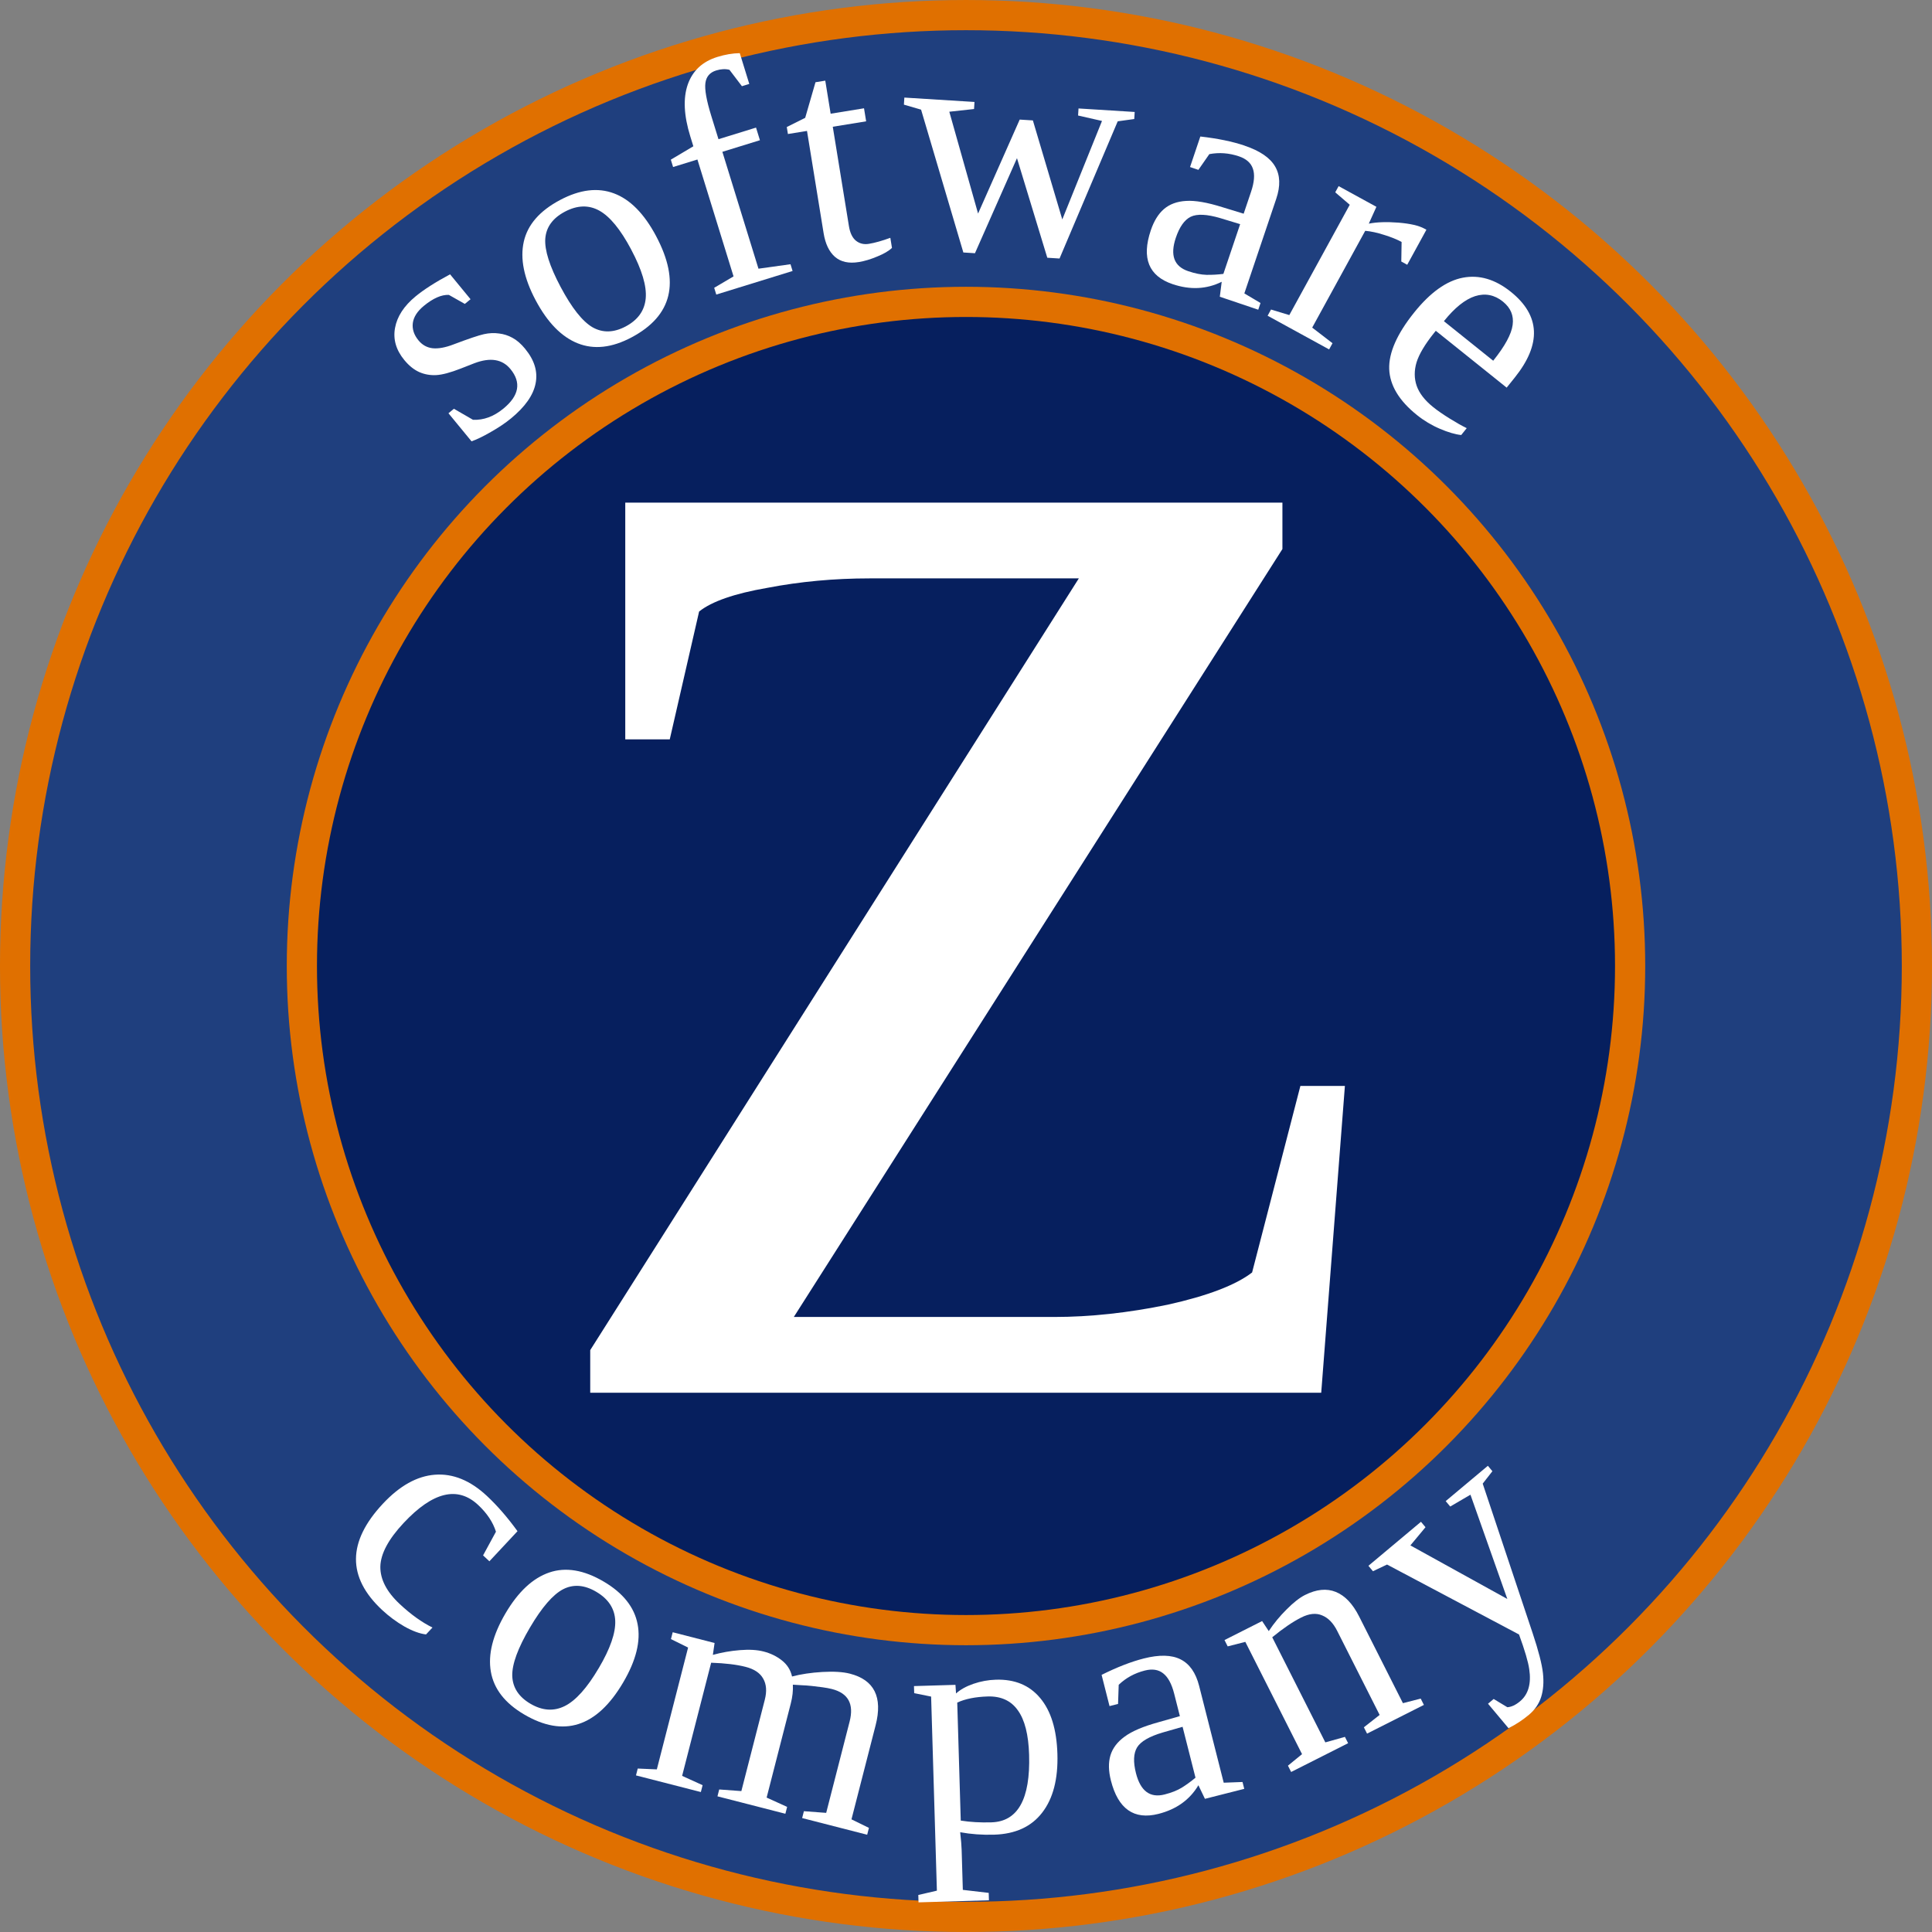<?xml version="1.0" encoding="UTF-8" standalone="no"?>
<!-- Created with Inkscape (http://www.inkscape.org/) -->

<svg
   xmlns:dc="http://purl.org/dc/elements/1.1/"
   xmlns:cc="http://creativecommons.org/ns#"
   xmlns:rdf="http://www.w3.org/1999/02/22-rdf-syntax-ns#"
   xmlns:svg="http://www.w3.org/2000/svg"
   xmlns="http://www.w3.org/2000/svg"
   xmlns:sodipodi="http://sodipodi.sourceforge.net/DTD/sodipodi-0.dtd"
   xmlns:inkscape="http://www.inkscape.org/namespaces/inkscape"
   width="512"
   height="512"
   viewBox="0 0 135.467 135.467"
   version="1.1"
   id="svg8"
   inkscape:version="0.92.1 r15371"
   sodipodi:docname="zsoftco_logo_text_converted.svg">
  <rect x="0" y="0" width="135.467" height="135.467" fill="#808080" stroke="none"/>
  <defs
     id="defs2" />
  <sodipodi:namedview
     id="base"
     pagecolor="#ffffff"
     bordercolor="#666666"
     borderopacity="1.0"
     inkscape:pageopacity="0.0"
     inkscape:pageshadow="2"
     inkscape:zoom="1.4375162"
     inkscape:cx="274.89563"
     inkscape:cy="292.11739"
     inkscape:document-units="px"
     inkscape:current-layer="layer1"
     showgrid="false"
     units="px"
     inkscape:window-width="1920"
     inkscape:window-height="1027"
     inkscape:window-x="-8"
     inkscape:window-y="-8"
     inkscape:window-maximized="1" />
  <g
     inkscape:label="Layer 1"
     inkscape:groupmode="layer"
     id="layer1"
     transform="translate(0,-161.533)">
    <circle
       style="opacity:1;fill:#1f3f7e;fill-opacity:1;stroke:#e07000;stroke-width:2.117;stroke-linecap:round;stroke-miterlimit:4;stroke-dasharray:none;stroke-opacity:1"
       id="path4485"
       cx="67.733"
       cy="229.267"
       r="66.675"
       inkscape:label="outer-circle" />
    <circle
       style="opacity:1;fill:#061f5e;fill-opacity:1;stroke:#e07000;stroke-width:2.117;stroke-linecap:round;stroke-miterlimit:4;stroke-dasharray:none;stroke-opacity:1"
       id="path4485-1"
       cx="67.733"
       cy="229.267"
       r="46.567"
       inkscape:label="inner-circle" />
    <g
       aria-label="z"
       style="font-style:normal;font-variant:normal;font-weight:normal;font-stretch:normal;font-size:135.977px;line-height:3;font-family:'Liberation Serif';-inkscape-font-specification:'Liberation Serif';letter-spacing:0px;word-spacing:0px;fill:#ffffff;fill-opacity:1;stroke:none;stroke-width:0.265"
       id="text4504">
      <path
         d="m 41.385,259.188 v -2.988 L 75.645,202.088 H 60.971 q -3.718,0 -7.171,0.664 -3.453,0.598 -4.78,1.66 l -2.058,8.963 H 43.842 V 196.777 H 89.92 v 3.253 L 55.66,253.876 H 73.918 q 3.785,0 7.967,-0.863 4.183,-0.93 5.909,-2.257 l 3.386,-13.08 h 3.121 l -1.66,21.512 z"
         style="font-style:normal;font-variant:normal;font-weight:normal;font-stretch:normal;font-size:135.977px;line-height:3;font-family:'Liberation Serif';-inkscape-font-specification:'Liberation Serif';fill:#ffffff;fill-opacity:1;stroke-width:0.265"
         id="path4527"
         inkscape:connector-curvature="0" />
    </g>
    <path
       style="opacity:1;fill:none;fill-opacity:1;stroke:none;stroke-width:0.265;stroke-linecap:round;stroke-miterlimit:4;stroke-dasharray:none;stroke-opacity:1"
       id="path4485-1-7"
       sodipodi:type="arc"
       sodipodi:cx="67.73333"
       sodipodi:cy="229.26665"
       sodipodi:rx="50.138538"
       sodipodi:ry="50.138542"
       sodipodi:start="3.1415927"
       sodipodi:end="0"
       d="m 17.595,229.267 a 50.139,50.139 0 0 1 50.139,-50.139 50.139,50.139 0 0 1 50.139,50.139"
       sodipodi:open="true"
       inkscape:label="software-path" />
    <g
       aria-label="software"
       style="font-style:normal;font-variant:normal;font-weight:normal;font-stretch:normal;font-size:22.578px;line-height:1.25;font-family:'Liberation Serif';-inkscape-font-specification:'Liberation Serif';text-align:center;letter-spacing:0px;word-spacing:0px;text-anchor:middle;fill:#ffffff;fill-opacity:1;stroke:none;stroke-width:0.265"
       id="text4508">
      <path
         d="m 36.826,185.998 q 0.98,1.192 0.727,2.428 -0.245,1.229 -1.718,2.441 -0.596,0.49 -1.425,0.958 -0.813,0.469 -1.348,0.652 l -1.617,-1.967 0.383,-0.315 1.335,0.772 q 1.115,0.054 2.137,-0.786 1.652,-1.358 0.49,-2.772 -0.854,-1.039 -2.521,-0.41 l -0.961,0.376 q -1.091,0.426 -1.721,0.459 -0.63,0.033 -1.186,-0.21 -0.563,-0.251 -1.053,-0.847 -0.868,-1.056 -0.65,-2.249 0.22,-1.208 1.446,-2.217 0.877,-0.721 2.414,-1.543 l 1.435,1.746 -0.4,0.329 -1.121,-0.634 q -0.78,-0.029 -1.751,0.769 -0.69,0.567 -0.776,1.209 -0.078,0.635 0.399,1.214 0.399,0.485 0.996,0.551 0.605,0.059 1.451,-0.266 1.602,-0.604 2.146,-0.723 0.544,-0.119 1.046,-0.047 0.504,0.057 0.949,0.304 0.454,0.24 0.895,0.777 z"
         style="font-size:22.578px;text-align:center;letter-spacing:0px;text-anchor:middle;fill:#ffffff;fill-opacity:1;stroke-width:0.265"
         id="path4530"
         inkscape:connector-curvature="0" />
      <path
         d="m 46.007,178.093 q 2.56,4.819 -1.723,7.095 -2.064,1.097 -3.772,0.419 -1.708,-0.678 -2.955,-3.024 -1.231,-2.317 -0.831,-4.102 0.4,-1.785 2.542,-2.923 2.083,-1.107 3.786,-0.464 1.697,0.634 2.954,2.999 z m -1.752,0.931 q -1.117,-2.103 -2.232,-2.721 -1.115,-0.618 -2.42,0.075 -1.275,0.678 -1.369,1.888 -0.084,1.205 1.075,3.386 1.174,2.21 2.24,2.83 1.07,0.605 2.326,-0.062 1.285,-0.683 1.401,-1.968 0.116,-1.285 -1.022,-3.427 z"
         style="font-size:22.578px;text-align:center;letter-spacing:0px;text-anchor:middle;fill:#ffffff;fill-opacity:1;stroke-width:0.265"
         id="path4532"
         inkscape:connector-curvature="0" />
      <path
         d="m 48.901,172.717 -1.706,0.527 -0.159,-0.516 1.58,-0.938 -0.215,-0.695 q -0.677,-2.191 -0.177,-3.637 0.51,-1.45 2.079,-1.934 0.811,-0.251 1.568,-0.265 l 0.667,2.159 -0.516,0.159 -0.874,-1.149 q -0.426,-0.111 -0.932,0.046 -0.664,0.205 -0.755,0.879 -0.092,0.674 0.409,2.297 l 0.508,1.643 2.633,-0.813 0.273,0.885 -2.633,0.813 2.531,8.195 2.246,-0.313 0.146,0.474 -5.351,1.653 -0.146,-0.474 1.357,-0.8 z"
         style="font-size:22.578px;text-align:center;letter-spacing:0px;text-anchor:middle;fill:#ffffff;fill-opacity:1;stroke-width:0.265"
         id="path4534"
         inkscape:connector-curvature="0" />
      <path
         d="m 60.212,179.908 q -1.045,0.17 -1.668,-0.366 -0.612,-0.537 -0.794,-1.658 l -1.165,-7.171 -1.338,0.217 -0.08,-0.49 1.291,-0.645 0.722,-2.496 0.686,-0.111 0.377,2.318 2.34,-0.38 0.149,0.914 -2.34,0.38 1.134,6.975 q 0.115,0.707 0.489,1.015 0.385,0.306 0.907,0.221 0.631,-0.103 1.506,-0.423 l 0.115,0.707 q -0.338,0.323 -1.03,0.603 -0.69,0.291 -1.299,0.39 z"
         style="font-size:22.578px;text-align:center;letter-spacing:0px;text-anchor:middle;fill:#ffffff;fill-opacity:1;stroke-width:0.265"
         id="path4536"
         inkscape:connector-curvature="0" />
      <path
         d="m 74.292,179.659 -0.858,-0.054 -2.126,-6.981 -2.946,6.664 -0.814,-0.051 -2.964,-10.016 -1.204,-0.351 0.031,-0.495 4.918,0.307 -0.031,0.495 -1.735,0.19 2.017,7.14 2.919,-6.589 0.924,0.058 2.062,6.944 2.784,-6.906 -1.677,-0.381 0.031,-0.495 3.939,0.246 -0.031,0.495 -1.159,0.16 z"
         style="font-size:22.578px;text-align:center;letter-spacing:0px;text-anchor:middle;fill:#ffffff;fill-opacity:1;stroke-width:0.265"
         id="path4538"
         inkscape:connector-curvature="0" />
      <path
         d="m 87.265,171.746 q 1.609,0.542 2.139,1.454 0.541,0.915 0.083,2.273 l -2.237,6.633 1.134,0.673 -0.159,0.47 -2.695,-0.909 0.133,-1.049 q -1.592,0.789 -3.441,0.166 -2.518,-0.849 -1.531,-3.774 0.331,-0.982 0.922,-1.492 0.605,-0.517 1.553,-0.57 0.952,-0.063 2.55,0.441 l 1.487,0.455 0.518,-1.536 q 0.342,-1.013 0.128,-1.621 -0.204,-0.604 -0.977,-0.865 -1.045,-0.352 -2.077,-0.154 l -0.767,1.102 -0.585,-0.197 0.722,-2.141 q 1.816,0.205 3.1,0.638 z m -0.309,5.504 -1.383,-0.42 q -1.417,-0.42 -2.084,-0.098 -0.657,0.325 -1.044,1.475 -0.62,1.839 0.874,2.342 0.71,0.24 1.275,0.255 0.579,0.009 1.186,-0.066 z"
         style="font-size:22.578px;text-align:center;letter-spacing:0px;text-anchor:middle;fill:#ffffff;fill-opacity:1;stroke-width:0.265"
         id="path4540"
         inkscape:connector-curvature="0" />
      <path
         d="m 100.016,177.642 -1.345,2.456 -0.416,-0.228 0.022,-1.371 q -0.483,-0.265 -1.225,-0.495 -0.726,-0.235 -1.326,-0.287 l -3.718,6.787 1.424,1.095 -0.238,0.435 -4.312,-2.362 0.238,-0.435 1.283,0.389 4.238,-7.735 -1.018,-0.872 0.238,-0.435 2.649,1.451 -0.533,1.179 q 0.845,-0.166 2.075,-0.07 1.24,0.101 1.82,0.419 z"
         style="font-size:22.578px;text-align:center;letter-spacing:0px;text-anchor:middle;fill:#ffffff;fill-opacity:1;stroke-width:0.265"
         id="path4542"
         inkscape:connector-curvature="0" />
      <path
         d="m 100.674,184.727 -0.124,0.155 q -0.952,1.187 -1.225,2.056 -0.258,0.867 0.008,1.646 0.275,0.785 1.16,1.496 0.464,0.372 1.163,0.805 0.698,0.433 1.187,0.669 l -0.386,0.482 q -0.627,-0.065 -1.499,-0.439 -0.864,-0.368 -1.603,-0.961 -1.883,-1.51 -1.947,-3.229 -0.055,-1.711 1.745,-3.956 1.697,-2.116 3.417,-2.446 1.72,-0.33 3.363,0.987 3.105,2.49 0.277,6.016 l -0.566,0.705 z m 4.708,-2.047 q -0.894,-0.717 -1.955,-0.381 -1.052,0.343 -2.184,1.754 l 3.457,2.773 q 1.235,-1.539 1.363,-2.51 0.135,-0.979 -0.682,-1.635 z"
         style="font-size:22.578px;text-align:center;letter-spacing:0px;text-anchor:middle;fill:#ffffff;fill-opacity:1;stroke-width:0.265"
         id="path4544"
         inkscape:connector-curvature="0" />
    </g>
    <path
       style="opacity:1;fill:none;fill-opacity:1;stroke:none;stroke-width:0.265;stroke-linecap:round;stroke-miterlimit:4;stroke-dasharray:none;stroke-opacity:1"
       id="path4485-1-7-6"
       transform="scale(-1,1)"
       inkscape:label="company-path"
       sodipodi:type="arc"
       sodipodi:cx="-67.732506"
       sodipodi:cy="229.26747"
       sodipodi:rx="60.721046"
       sodipodi:ry="60.72105"
       sodipodi:start="0"
       sodipodi:end="3.1415927"
       d="m -7.011,229.267 a 60.721,60.721 0 0 1 -30.361,52.586 60.721,60.721 0 0 1 -60.721,0 60.721,60.721 0 0 1 -30.361,-52.586"
       sodipodi:open="true" />
    <g
       aria-label="company"
       style="font-style:normal;font-variant:normal;font-weight:normal;font-stretch:normal;font-size:10.583px;line-height:1.25;font-family:'Liberation Serif';-inkscape-font-specification:'Liberation Serif';text-align:center;letter-spacing:2.646px;word-spacing:0px;text-anchor:middle;fill:#ffffff;fill-opacity:1;stroke:none;stroke-width:0.265"
       id="text4562">
      <path
         d="m 29.872,276.135 q -0.666,-0.079 -1.517,-0.557 -0.843,-0.486 -1.568,-1.163 -3.682,-3.439 0.058,-7.443 1.768,-1.893 3.651,-2.036 1.898,-0.143 3.647,1.49 1.088,1.016 2.143,2.47 l -1.971,2.111 -0.443,-0.414 0.903,-1.661 q -0.315,-1.003 -1.25,-1.876 -2.159,-2.017 -5.229,1.27 -1.595,1.708 -1.627,3.051 -0.017,1.342 1.361,2.629 1.176,1.099 2.295,1.645 z"
         style="font-size:22.577px;text-align:center;letter-spacing:2.646px;text-anchor:middle;fill:#ffffff;fill-opacity:1;stroke-width:0.265"
         id="path4547"
         inkscape:connector-curvature="0" />
      <path
         d="m 43.695,279.503 q -2.77,4.702 -6.949,2.24 -2.014,-1.186 -2.329,-2.997 -0.315,-1.811 1.033,-4.1 1.332,-2.261 3.062,-2.853 1.731,-0.593 3.821,0.638 2.033,1.197 2.374,2.985 0.347,1.778 -1.012,4.086 z m -1.71,-1.007 q 1.209,-2.052 1.153,-3.326 -0.056,-1.274 -1.329,-2.024 -1.244,-0.733 -2.325,-0.18 -1.071,0.559 -2.325,2.687 -1.27,2.156 -1.241,3.389 0.044,1.229 1.269,1.95 1.254,0.739 2.41,0.166 1.156,-0.573 2.387,-2.663 z"
         style="font-size:22.577px;text-align:center;letter-spacing:2.646px;text-anchor:middle;fill:#ffffff;fill-opacity:1;stroke-width:0.265"
         id="path4549"
         inkscape:connector-curvature="0" />
      <path
         d="m 49.984,277.569 q 0.919,-0.254 1.895,-0.333 0.976,-0.08 1.66,0.096 0.737,0.189 1.285,0.626 0.559,0.439 0.712,1.127 0.94,-0.248 2.13,-0.318 1.201,-0.067 1.927,0.119 2.563,0.658 1.804,3.616 l -1.694,6.599 1.224,0.599 -0.123,0.481 -4.56,-1.17 0.123,-0.481 1.563,0.117 1.644,-6.407 q 0.471,-1.837 -1.237,-2.275 -0.278,-0.071 -0.662,-0.124 -0.374,-0.051 -0.761,-0.093 -0.377,-0.04 -0.738,-0.053 -0.347,-0.021 -0.583,-0.036 0.034,0.623 -0.145,1.317 l -1.694,6.599 1.437,0.653 -0.123,0.481 -4.762,-1.222 0.123,-0.481 1.553,0.114 1.644,-6.407 q 0.227,-0.886 -0.111,-1.474 -0.325,-0.596 -1.233,-0.829 -0.94,-0.241 -2.418,-0.291 l -2.036,7.934 1.437,0.653 -0.123,0.481 -4.549,-1.167 0.123,-0.481 1.339,0.059 2.192,-8.542 -1.202,-0.593 0.123,-0.481 2.936,0.754 z"
         style="font-size:22.577px;text-align:center;letter-spacing:2.646px;text-anchor:middle;fill:#ffffff;fill-opacity:1;stroke-width:0.265"
         id="path4551"
         inkscape:connector-curvature="0" />
      <path
         d="m 65.288,280.493 -1.187,-0.24 -0.015,-0.496 2.909,-0.087 0.04,0.605 q 0.451,-0.41 1.215,-0.676 0.775,-0.266 1.58,-0.29 1.983,-0.059 3.104,1.286 1.132,1.345 1.209,3.923 0.078,2.634 -1.069,4.113 -1.136,1.479 -3.373,1.545 -1.245,0.037 -2.376,-0.172 0.09,0.791 0.103,1.243 l 0.083,2.799 1.815,0.211 0.015,0.518 -4.937,0.147 -0.015,-0.518 1.303,-0.303 z m 6.871,4.086 q -0.063,-2.116 -0.788,-3.12 -0.714,-1.015 -2.113,-0.974 -1.289,0.038 -2.138,0.428 l 0.246,8.275 q 0.986,0.158 2.154,0.123 2.777,-0.083 2.639,-4.733 z"
         style="font-size:22.577px;text-align:center;letter-spacing:2.646px;text-anchor:middle;fill:#ffffff;fill-opacity:1;stroke-width:0.265"
         id="path4553"
         inkscape:connector-curvature="0" />
      <path
         d="m 80.191,277.823 q 1.645,-0.418 2.586,0.06 0.951,0.475 1.304,1.864 l 1.723,6.785 1.318,-0.05 0.122,0.481 -2.757,0.7 -0.458,-0.953 q -0.909,1.527 -2.8,2.008 -2.575,0.654 -3.335,-2.338 -0.255,-1.004 -0.036,-1.754 0.227,-0.763 0.995,-1.322 0.765,-0.57 2.381,-1.014 l 1.496,-0.425 -0.399,-1.571 q -0.263,-1.036 -0.773,-1.43 -0.499,-0.397 -1.289,-0.196 -1.069,0.271 -1.828,0.999 l -0.046,1.342 -0.598,0.152 -0.556,-2.19 q 1.636,-0.814 2.95,-1.147 z m 2.729,4.789 -1.389,0.398 q -1.418,0.417 -1.804,1.049 -0.375,0.63 -0.076,1.805 0.478,1.881 2.005,1.493 0.727,-0.184 1.209,-0.478 0.491,-0.307 0.96,-0.699 z"
         style="font-size:22.577px;text-align:center;letter-spacing:2.646px;text-anchor:middle;fill:#ffffff;fill-opacity:1;stroke-width:0.265"
         id="path4555"
         inkscape:connector-curvature="0" />
      <path
         d="m 88.962,275.901 q 0.539,-0.816 1.256,-1.524 0.712,-0.718 1.283,-1.006 1.2,-0.606 2.163,-0.216 0.963,0.39 1.634,1.719 l 3.072,6.081 1.246,-0.321 0.224,0.443 -3.985,2.013 -0.224,-0.443 1.106,-0.867 -2.982,-5.904 q -0.413,-0.817 -1.05,-1.075 -0.632,-0.273 -1.469,0.149 -0.886,0.447 -2.03,1.384 l 3.723,7.37 1.374,-0.385 0.224,0.443 -3.995,2.018 -0.224,-0.443 0.988,-0.808 -3.977,-7.872 -1.236,0.316 -0.224,-0.443 2.637,-1.332 z"
         style="font-size:22.577px;text-align:center;letter-spacing:2.646px;text-anchor:middle;fill:#ffffff;fill-opacity:1;stroke-width:0.265"
         id="path4557"
         inkscape:connector-curvature="0" />
      <path
         d="m 107.202,281.772 q -0.659,0.552 -1.429,0.938 l -1.437,-1.716 0.397,-0.333 0.958,0.578 q 0.425,-0.025 0.89,-0.414 0.44,-0.368 0.599,-0.933 0.16,-0.565 0.046,-1.318 -0.105,-0.761 -0.716,-2.435 l -9.254,-4.904 -0.988,0.468 -0.318,-0.38 3.685,-3.086 0.318,0.38 -1.06,1.276 6.797,3.756 -2.585,-7.311 -1.419,0.829 -0.318,-0.38 2.958,-2.477 0.318,0.38 -0.68,0.871 3.501,10.483 q 0.618,1.855 0.722,2.803 0.104,0.948 -0.124,1.672 -0.228,0.723 -0.862,1.254 z"
         style="font-size:22.577px;text-align:center;letter-spacing:2.646px;text-anchor:middle;fill:#ffffff;fill-opacity:1;stroke-width:0.265"
         id="path4559"
         inkscape:connector-curvature="0" />
    </g>
  </g>
</svg>

